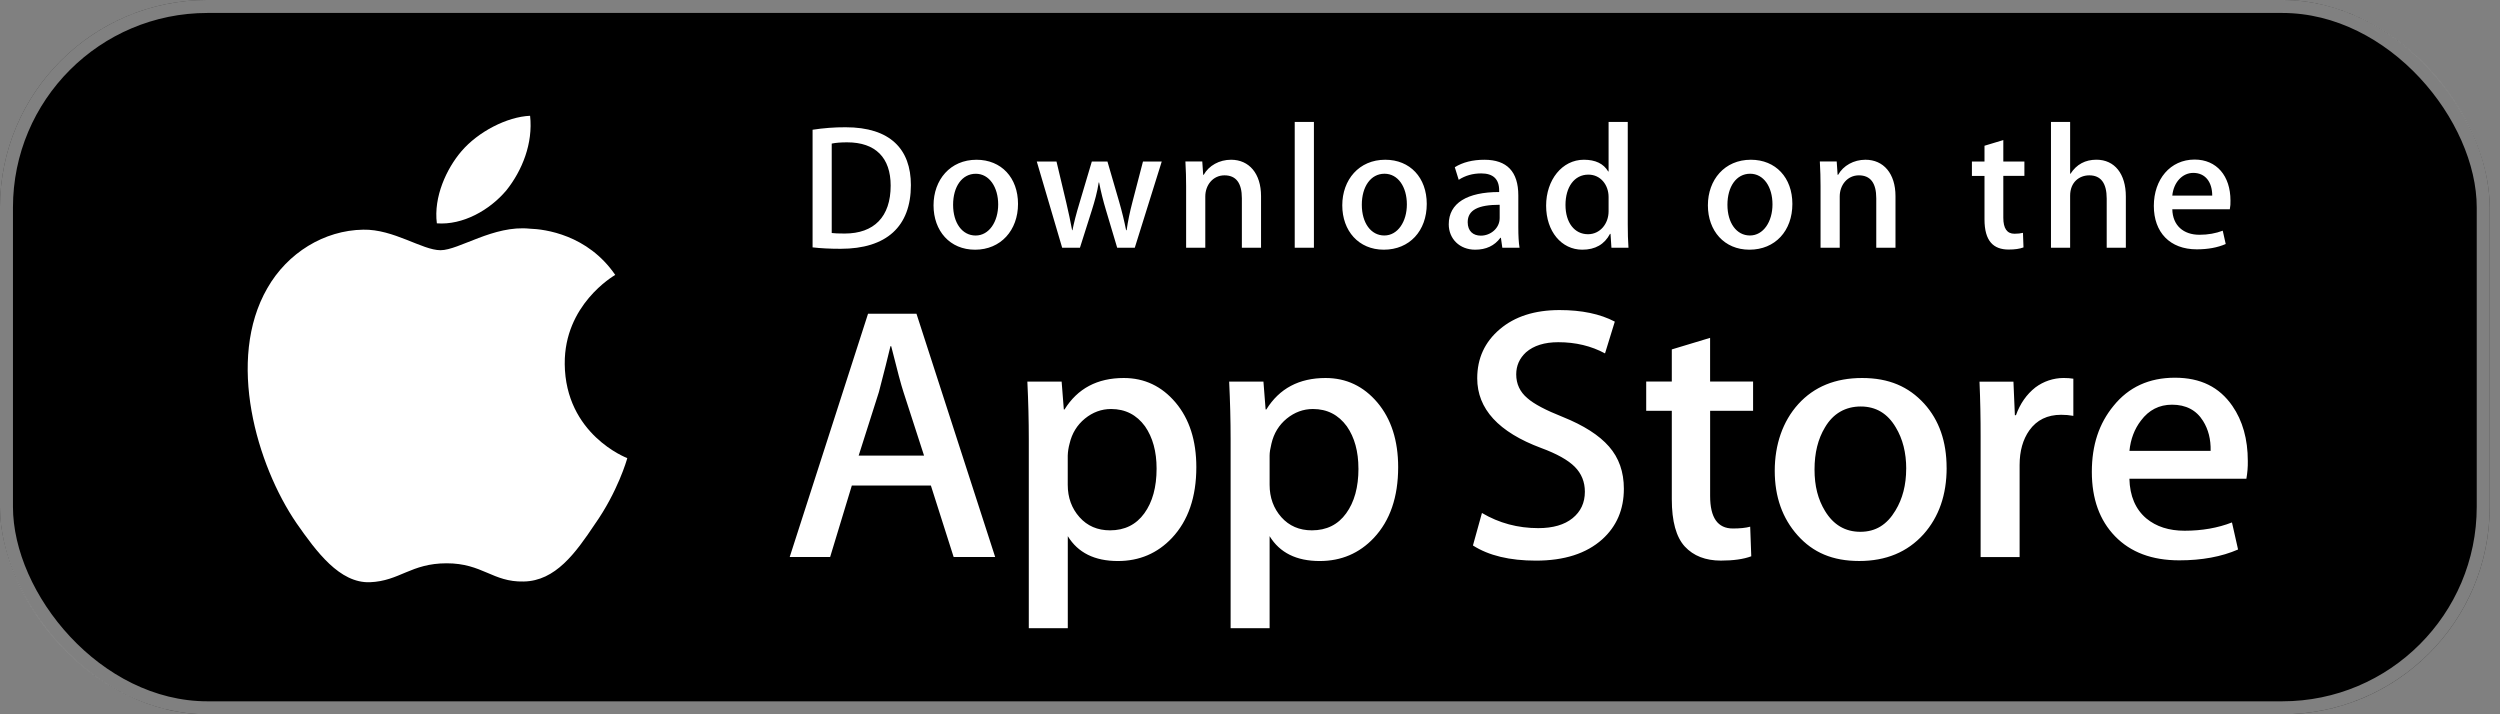 <?xml version="1.0" encoding="UTF-8"?> <svg xmlns="http://www.w3.org/2000/svg" width="154" height="44" viewBox="0 0 154 44" fill="none"><rect x="0" y="0" width="154" height="44" fill="#808080" stroke="none"/><rect width="153.366" height="44" rx="12.78" fill="black"></rect><rect x="0.399" y="0.399" width="152.567" height="43.201" rx="12.381" stroke="white" stroke-opacity="0.5" stroke-width="0.799"></rect><path d="M34.788 22.413C34.756 18.782 37.762 17.018 37.899 16.935C36.197 14.453 33.558 14.114 32.631 14.087C30.415 13.853 28.266 15.413 27.137 15.413C26.008 15.413 24.247 14.109 22.374 14.148C19.964 14.185 17.707 15.58 16.47 17.748C13.917 22.167 15.821 28.659 18.267 32.231C19.491 33.982 20.92 35.933 22.791 35.865C24.622 35.791 25.305 34.699 27.515 34.699C29.725 34.699 30.346 35.865 32.254 35.821C34.219 35.791 35.456 34.063 36.636 32.299C38.05 30.295 38.618 28.319 38.64 28.219C38.594 28.203 34.826 26.764 34.787 22.413H34.788ZM31.183 11.738C32.168 10.507 32.841 8.832 32.654 7.132C31.229 7.195 29.447 8.117 28.42 9.322C27.512 10.383 26.701 12.123 26.91 13.758C28.51 13.877 30.154 12.951 31.181 11.739L31.183 11.738Z" fill="white"></path><path d="M61.303 34.313H58.745L57.343 29.911H52.472L51.136 34.313H48.645L53.472 19.324H56.454L61.303 34.313ZM56.921 28.064L55.654 24.15C55.52 23.75 55.267 22.809 54.898 21.326H54.852C54.703 21.963 54.465 22.905 54.14 24.15L52.894 28.064H56.92H56.921ZM73.694 28.777C73.694 30.614 73.196 32.069 72.195 33.135C71.3 34.084 70.189 34.559 68.863 34.559C67.431 34.559 66.402 34.049 65.776 33.027V38.698H63.374V27.06C63.374 25.906 63.344 24.723 63.285 23.507H65.397L65.531 25.221H65.576C66.378 23.931 67.594 23.285 69.224 23.285C70.499 23.285 71.563 23.789 72.416 24.797C73.267 25.807 73.694 27.135 73.694 28.78V28.777ZM71.246 28.865C71.246 27.813 71.009 26.947 70.534 26.262C70.016 25.551 69.317 25.195 68.443 25.195C67.849 25.195 67.312 25.394 66.831 25.785C66.349 26.18 66.032 26.694 65.885 27.331C65.819 27.57 65.781 27.814 65.773 28.062V29.865C65.773 30.65 66.014 31.313 66.497 31.857C66.978 32.398 67.605 32.669 68.377 32.669C69.282 32.669 69.985 32.318 70.489 31.623C70.994 30.926 71.246 30.008 71.246 28.865ZM86.127 28.777C86.127 30.614 85.629 32.069 84.629 33.135C83.734 34.084 82.622 34.559 81.294 34.559C79.862 34.559 78.833 34.049 78.208 33.027V38.698H75.806V27.06C75.806 25.906 75.775 24.723 75.716 23.507H77.828L77.962 25.221H78.008C78.808 23.931 80.023 23.285 81.656 23.285C82.93 23.285 83.995 23.789 84.849 24.797C85.698 25.807 86.127 27.135 86.127 28.78V28.777ZM83.679 28.865C83.679 27.813 83.442 26.947 82.966 26.262C82.447 25.551 81.752 25.195 80.877 25.195C80.284 25.195 79.747 25.394 79.264 25.785C78.782 26.18 78.467 26.694 78.32 27.331C78.247 27.628 78.208 27.87 78.208 28.062V29.865C78.208 30.65 78.45 31.313 78.93 31.857C79.411 32.396 80.038 32.669 80.811 32.669C81.717 32.669 82.422 32.318 82.923 31.623C83.429 30.926 83.681 30.008 83.681 28.865H83.679ZM100.03 30.109C100.03 31.386 99.584 32.423 98.698 33.223C97.721 34.098 96.36 34.535 94.614 34.535C93.001 34.535 91.707 34.225 90.733 33.601L91.288 31.599C92.341 32.223 93.499 32.533 94.758 32.533C95.663 32.533 96.368 32.328 96.87 31.921C97.374 31.513 97.628 30.969 97.628 30.289C97.628 29.681 97.418 29.17 97.004 28.753C96.589 28.338 95.901 27.953 94.936 27.597C92.311 26.619 90.997 25.187 90.997 23.304C90.997 22.073 91.461 21.066 92.387 20.28C93.312 19.493 94.541 19.1 96.069 19.1C97.433 19.1 98.569 19.337 99.472 19.812L98.869 21.77C98.019 21.31 97.06 21.08 95.989 21.08C95.141 21.08 94.477 21.288 94.002 21.702C93.602 22.073 93.399 22.524 93.399 23.06C93.399 23.651 93.629 24.143 94.089 24.528C94.487 24.882 95.216 25.268 96.267 25.684C97.558 26.204 98.506 26.809 99.115 27.506C99.726 28.203 100.03 29.07 100.03 30.106V30.109ZM107.991 25.307H105.344V30.555C105.344 31.889 105.81 32.555 106.746 32.555C107.174 32.555 107.53 32.52 107.812 32.444L107.878 34.267C107.405 34.444 106.781 34.533 106.01 34.533C105.061 34.533 104.32 34.244 103.784 33.666C103.252 33.086 102.983 32.116 102.983 30.752V25.304H101.406V23.502H102.983V21.524L105.342 20.812V23.502H107.99V25.309L107.991 25.307ZM119.913 28.82C119.913 30.481 119.438 31.845 118.489 32.911C117.496 34.01 116.177 34.557 114.529 34.557C112.882 34.557 111.678 34.032 110.736 32.981C109.793 31.928 109.324 30.601 109.324 29.001C109.324 27.401 109.81 25.955 110.78 24.887C111.753 23.819 113.061 23.285 114.707 23.285C116.353 23.285 117.568 23.812 118.531 24.865C119.453 25.885 119.911 27.202 119.911 28.821L119.913 28.82ZM117.423 28.875C117.423 27.886 117.209 27.036 116.779 26.326C116.275 25.468 115.555 25.04 114.621 25.04C113.687 25.04 112.921 25.468 112.419 26.326C111.988 27.036 111.775 27.901 111.775 28.921C111.775 29.942 111.988 30.764 112.419 31.472C112.938 32.33 113.663 32.759 114.6 32.759C115.538 32.759 116.238 32.322 116.758 31.45C117.201 30.723 117.421 29.867 117.421 28.875H117.423ZM127.724 25.618C127.474 25.572 127.22 25.55 126.966 25.551C126.122 25.551 125.467 25.868 125.008 26.509C124.61 27.072 124.408 27.784 124.408 28.643V34.315H122.006V26.911C122.008 25.777 121.986 24.641 121.937 23.509H124.028L124.116 25.577H124.183C124.437 24.867 124.835 24.294 125.383 23.863C125.884 23.489 126.493 23.285 127.118 23.284C127.34 23.284 127.54 23.299 127.718 23.328V25.619H127.72L127.724 25.618ZM138.465 28.399C138.472 28.764 138.441 29.13 138.377 29.489H131.171C131.198 30.557 131.548 31.374 132.217 31.938C132.824 32.44 133.609 32.693 134.573 32.693C135.639 32.693 136.614 32.523 137.489 32.182L137.865 33.849C136.843 34.294 135.634 34.517 134.241 34.517C132.565 34.517 131.249 34.023 130.291 33.038C129.335 32.054 128.857 30.728 128.857 29.069C128.857 27.409 129.303 26.084 130.193 25.001C131.125 23.845 132.387 23.267 133.973 23.267C135.56 23.267 136.711 23.845 137.512 25.001C138.146 25.916 138.465 27.052 138.465 28.399ZM136.175 27.777C136.192 27.063 136.034 26.45 135.709 25.931C135.294 25.262 134.653 24.929 133.795 24.929C133.01 24.929 132.37 25.255 131.883 25.907C131.483 26.426 131.246 27.05 131.173 27.775H136.175V27.777Z" fill="white"></path><path d="M51.782 15.326C51.114 15.326 50.536 15.294 50.055 15.238V7.992C50.728 7.889 51.407 7.836 52.089 7.839C54.843 7.839 56.111 9.194 56.111 11.402C56.111 13.95 54.613 15.326 51.782 15.326ZM52.185 8.768C51.814 8.768 51.497 8.79 51.234 8.845V14.353C51.377 14.375 51.65 14.386 52.033 14.386C53.838 14.386 54.865 13.358 54.865 11.434C54.865 9.719 53.936 8.768 52.187 8.768H52.185ZM60.064 15.382C58.511 15.382 57.506 14.223 57.506 12.65C57.506 11.077 58.533 9.841 60.152 9.841C61.683 9.841 62.71 10.945 62.71 12.563C62.71 14.182 61.651 15.382 60.064 15.382ZM60.11 10.704C59.257 10.704 58.711 11.501 58.711 12.616C58.711 13.731 59.269 14.508 60.099 14.508C60.93 14.508 61.488 13.655 61.488 12.594C61.488 11.533 60.942 10.704 60.111 10.704H60.11ZM71.563 9.95L69.902 15.262H68.819L68.131 12.955C67.96 12.39 67.817 11.818 67.704 11.24H67.681C67.595 11.819 67.431 12.399 67.256 12.955L66.524 15.262H65.43L63.866 9.95H65.08L65.681 12.475C65.824 13.077 65.942 13.645 66.042 14.181H66.064C66.151 13.733 66.293 13.175 66.502 12.487L67.256 9.951H68.219L68.941 12.433C69.115 13.035 69.258 13.624 69.368 14.182H69.4C69.477 13.636 69.597 13.057 69.761 12.433L70.407 9.951H71.567L71.563 9.95ZM77.68 15.26H76.499V12.211C76.499 11.272 76.138 10.801 75.428 10.801C74.718 10.801 74.246 11.402 74.246 12.101V15.26H73.065V11.467C73.065 10.997 73.053 10.494 73.021 9.948H74.06L74.116 10.768H74.148C74.465 10.2 75.111 9.84 75.833 9.84C76.948 9.84 77.68 10.692 77.68 12.08V15.26ZM80.937 15.26H79.755V7.512H80.937V15.26ZM85.242 15.381C83.691 15.381 82.684 14.221 82.684 12.648C82.684 11.075 83.712 9.84 85.33 9.84C86.861 9.84 87.888 10.943 87.888 12.562C87.888 14.221 86.829 15.381 85.242 15.381ZM85.286 10.702C84.434 10.702 83.888 11.499 83.888 12.614C83.888 13.73 84.447 14.506 85.274 14.506C86.102 14.506 86.663 13.653 86.663 12.592C86.663 11.511 86.118 10.702 85.286 10.702ZM92.543 15.26L92.456 14.648H92.424C92.063 15.14 91.537 15.381 90.87 15.381C89.917 15.381 89.243 14.714 89.243 13.818C89.243 12.508 90.38 11.829 92.348 11.829V11.731C92.348 11.031 91.977 10.682 91.244 10.682C90.721 10.682 90.261 10.814 89.856 11.077L89.615 10.301C90.107 9.994 90.719 9.841 91.439 9.841C92.828 9.841 93.528 10.573 93.528 12.038V13.994C93.528 14.53 93.551 14.945 93.604 15.262H92.539L92.543 15.26ZM92.38 12.614C91.068 12.614 90.41 12.931 90.41 13.686C90.41 14.243 90.749 14.516 91.221 14.516C91.821 14.516 92.38 14.059 92.38 13.435V12.614ZM99.264 15.26L99.208 14.408H99.175C98.836 15.052 98.267 15.381 97.47 15.381C96.189 15.381 95.241 14.255 95.241 12.67C95.241 11.085 96.224 9.84 97.567 9.84C98.277 9.84 98.781 10.08 99.065 10.562H99.089V7.512H100.27V13.83C100.27 14.343 100.282 14.825 100.314 15.262H99.264V15.26ZM99.089 12.135C99.089 11.39 98.597 10.757 97.845 10.757C96.97 10.757 96.434 11.533 96.434 12.624C96.434 13.716 96.99 14.428 97.821 14.428C98.564 14.428 99.089 13.782 99.089 13.018V12.133V12.135ZM107.764 15.381C106.213 15.381 105.206 14.221 105.206 12.648C105.206 11.075 106.234 9.84 107.852 9.84C109.383 9.84 110.41 10.943 110.41 12.562C110.41 14.221 109.351 15.381 107.764 15.381ZM107.808 10.702C106.957 10.702 106.41 11.499 106.41 12.614C106.41 13.73 106.968 14.506 107.796 14.506C108.625 14.506 109.185 13.653 109.185 12.592C109.186 11.511 108.641 10.702 107.808 10.702ZM116.76 15.26H115.578V12.211C115.578 11.272 115.217 10.801 114.507 10.801C113.797 10.801 113.327 11.402 113.327 12.101V15.26H112.146V11.467C112.146 10.997 112.134 10.494 112.102 9.948H113.141L113.197 10.768H113.229C113.546 10.2 114.192 9.84 114.912 9.84C116.028 9.84 116.762 10.692 116.762 12.08V15.262L116.76 15.26ZM124.703 10.835H123.404V13.414C123.404 14.07 123.632 14.399 124.091 14.399C124.299 14.399 124.474 14.377 124.615 14.343L124.647 15.24C124.418 15.328 124.111 15.372 123.732 15.372C122.801 15.372 122.245 14.858 122.245 13.514V10.836H121.47V9.951H122.245V8.978L123.404 8.628V9.95H124.703V10.836V10.835ZM130.952 15.26H129.773V12.233C129.773 11.282 129.413 10.801 128.701 10.801C128.09 10.801 127.52 11.216 127.52 12.058V15.26H126.34V7.512H127.52V10.702H127.544C127.915 10.123 128.454 9.838 129.14 9.838C130.264 9.838 130.952 10.713 130.952 12.101V15.26ZM137.356 12.889H133.814C133.836 13.894 134.502 14.462 135.488 14.462C136.012 14.462 136.495 14.374 136.921 14.211L137.104 15.031C136.602 15.25 136.01 15.359 135.322 15.359C133.661 15.359 132.676 14.309 132.676 12.682C132.676 11.055 133.683 9.829 135.188 9.829C136.546 9.829 137.397 10.835 137.397 12.355C137.405 12.535 137.39 12.714 137.356 12.891V12.889ZM136.273 12.048C136.273 11.228 135.86 10.65 135.105 10.65C134.427 10.65 133.892 11.24 133.814 12.048H136.273Z" fill="white"></path></svg> 